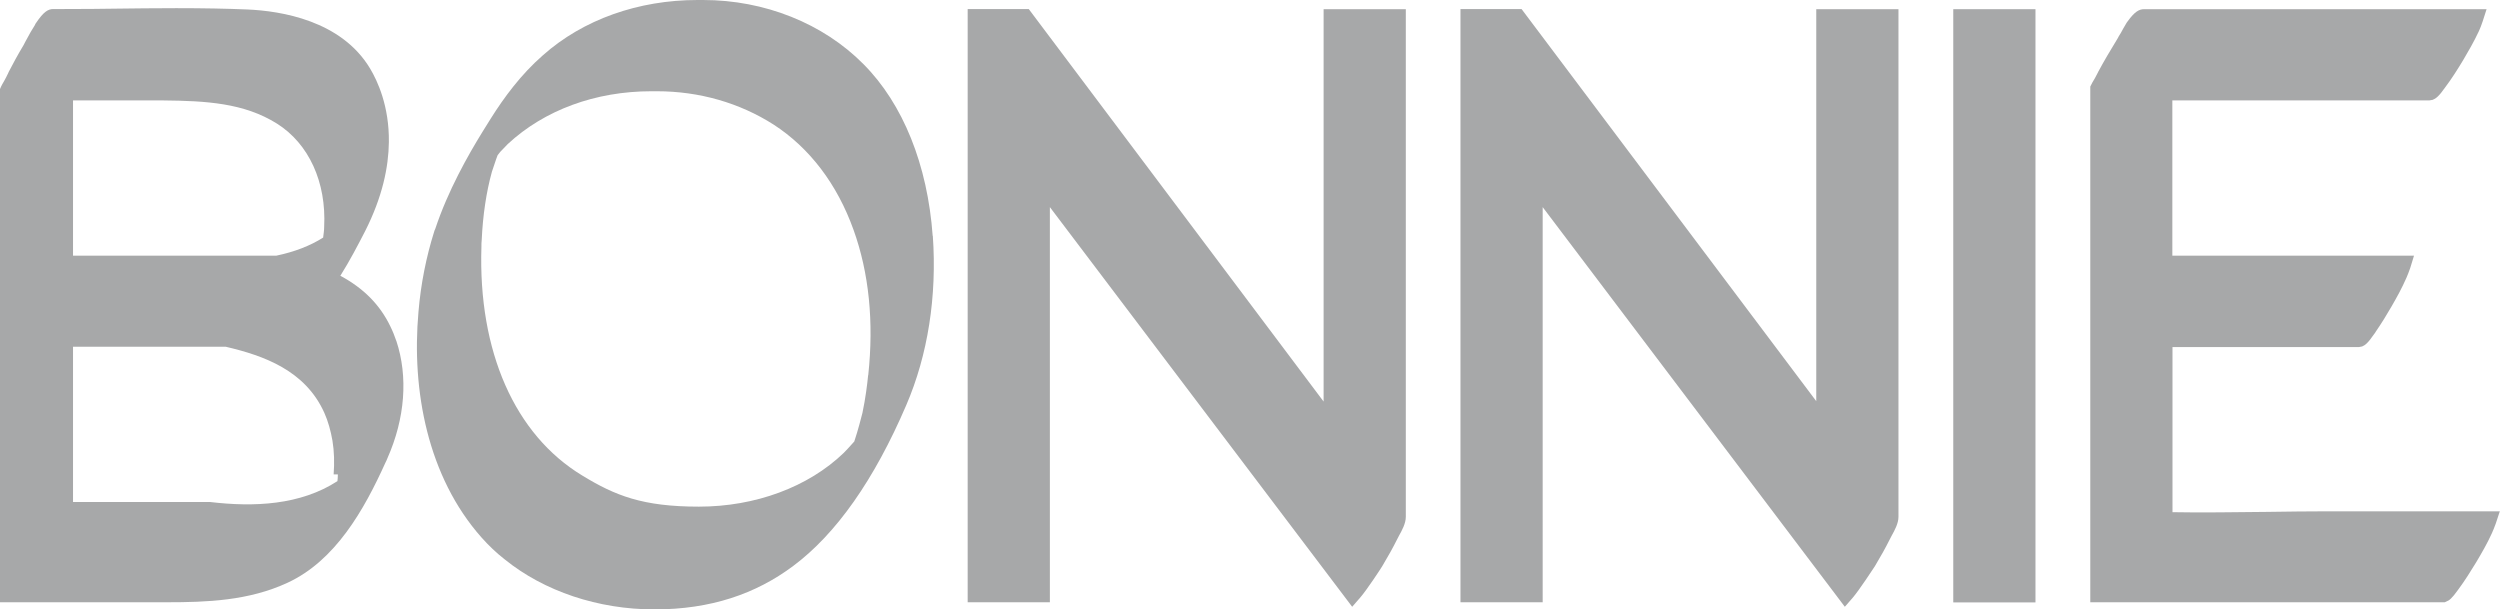 <svg viewBox="0 0 1715.2 418.1" xmlns="http://www.w3.org/2000/svg" id="Layer_1"><defs><style>.cls-1{fill:#a7a8a9;}</style></defs><path d="M271.9,233.9c-1.2-3.5-2.5-6.8-4.1-10-7.1-14.8-18.4-26.2-34.3-34.7,6.5-10.3,12.1-21.1,17-30.6,11.9-23.5,16.1-44,16.3-61.1.3-24.7-7.8-42-12.9-50.5C234.1,14,192.7,7.5,169.7,6.5c-14.5-.6-29.9-.9-48.7-.9s-25.9.2-38.7.3c-12.5.2-25.5.3-38.4.3h-7.3c-3.5,0-6.6,1.7-11.9,9.6-.3.4-.6.8-.7,1.3-1.9,2.9-4,6.6-6.5,11.3l-1.3,2.5c-4.2,7-7.3,12.8-10.1,18.2-.2.4-.4.9-.6,1.3,0,.2-.2.4-.3.6-.6,1.3-1.3,2.7-2.1,4.1-1.1,1.9-2.3,3.9-3.1,6v352.1h114.5c27.3,0,56.1-1,82.8-13.4,32.8-15.2,52.4-49.8,67.1-82.3.6-1.1,1-2.1,1.4-3.1,12.1-27.3,14.3-55.9,6.1-80.6h-.1l.1.1ZM50.2,68.9h61.9c29.2.3,55.3,1.7,77.9,15.9,21.9,13.8,34,40.2,32.4,70.9,0,2.4-.4,4.7-.7,7.3-9,5.7-19.7,9.8-32.1,12.4H50.1v-106.5h.1ZM231.8,325.6c0,2.3-.2,3.3-.3,4.5-25.5,16.5-57.2,17.9-87.5,14.3H50.1v-106.5h104.8c26.1,6.1,54.5,16.2,67.6,45.3,2.6,5.8,4.4,12.3,5.6,19.2,1.2,7.3,1.4,15,.8,23.1h2.8l.1.1Z" class="cls-1"></path><path d="M639.9,161.9c-3.5-48.7-20.3-90.6-47.5-117.9C564.7,16,524.5,0,482.4,0h-3.8c-40.7,0-78.5,13.4-106.1,37.9-15,13.1-26.6,28.8-35.9,43.6-1.9,3.1-3.8,6-5.6,9-9.8,15.9-23.6,40.1-32.4,66.6-.4.7-.6,1.4-.8,2.1-5.3,16.9-9.1,35.5-10.7,54.9-4.8,53.7,6.3,113,43.3,154.7,4.8,5.4,10.1,10.5,15.9,15,27.1,21.9,64.1,34.3,102.7,34.3s69.5-10.6,95.2-29.8c29.5-22,55.6-59.1,77.6-110.4,14.8-34.4,21.1-74.6,18.2-116.1h0l-.1.1ZM595.6,257.5c-.6,6.2-1.8,15.9-3.9,25.8-.7,2.7-3,11.9-5.6,19.6-2.7,3.1-6.2,6.8-7.2,7.8-24.4,23.5-60.7,36.9-99.4,36.9s-57.5-7.6-80.1-21.4c-46.2-28-71.4-85.1-69.1-156.8,0-1.7,0-3.3.2-4.9.8-16.9,3.1-32.6,7-46.7l2.9-8.6,1-2.7h0l1.8-2.3c1.8-1.9,3.5-3.7,5.2-5.4,25.1-23.3,60.1-36.2,98.5-36.2h3.8c29.1,0,56.8,8,80.1,22.9,24.7,16,43.6,40.9,54.8,72.2,10.6,29.5,14,63,10.1,99.6h0l-.1.2Z" class="cls-1"></path><path d="M908.1,275.5L705.8,6.2h-41.9v407h56.4V142.1l207.4,274.2,5.5-6.3c4.3-4.9,14.1-19.8,15.1-21.5,4.2-7,7.4-12.8,10.1-18.2.4-.7.8-1.4,1.4-2.7,2.1-3.8,4.7-8.5,4.7-13V6.3h-56.4v269.3h0v-.1Z" class="cls-1"></path><path d="M1246.3,275.5L1043.9,6.2h-41.9v407h56.4V142.1l207.3,274.2,5.5-6.3c4.2-4.9,14-19.8,15.1-21.5,4.2-7,7.4-12.8,10.1-18.2.4-.7.8-1.4,1.4-2.7,2.1-3.8,4.7-8.5,4.7-13V6.3h-56.4v269.3h0l.2-.1Z" class="cls-1"></path><rect height="407" width="56.4" y="6.3" x="1340.1" class="cls-1"></rect><path d="M1715.1,350.7l-2.8,8.5c-.8,2.2-2.1,5.5-2.7,6.7-3.2,7.1-7.2,13.9-10.7,19.8-3.6,5.9-7.8,12.7-12.5,19-4.2,5.9-6.1,7.3-7.8,7.9l-1.3.6h-243.2V59.4c.9-2,2.1-4,3.2-5.8.8-1.4,1.5-2.8,2.1-4,0-.2.2-.4.3-.6,3.6-6.7,7.8-13.9,13.2-22.7.4-.8,1.1-2.1,2.1-3.6,1.2-2.2,2.3-4.2,3.4-6,.2-.4.4-.8.7-1.2.2-.2.4-.6.6-.8,4.9-6.8,8-8.4,11.3-8.4h235l-.2.6-2.5,7.8c-.7,2.2-2,5.5-2.6,6.7-3.4,7.3-7.6,14.5-10.8,19.9-3.5,5.8-7.8,12.7-12.5,18.9-4.2,6-6.3,7.5-8.4,8.3l-2.3.4h-176.3v106.5h165.8l-2.6,8.5c-.7,2.2-2.1,5.5-2.6,6.7-3,6.9-6.7,13.6-10.3,19.8-3,5.2-6.7,11.3-10.7,17.1-.4.7-.8,1.3-1.3,1.9-4.1,6-6.1,7.5-8.1,8.3l-2.1.4h-128v113.3c19.5.4,43.2,0,65-.2,14.1-.2,28-.4,41.6-.4h118.1l-.1-.1Z" class="cls-1"></path></svg>